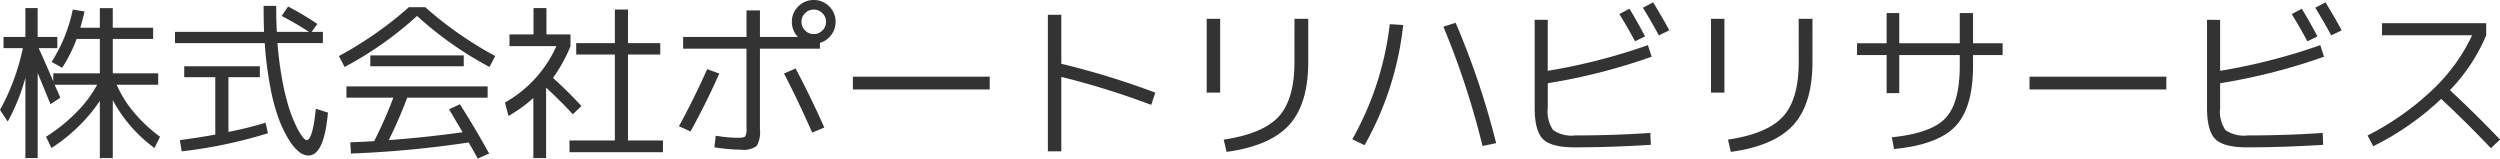 <svg xmlns="http://www.w3.org/2000/svg" width="268" height="17" viewBox="0 0 268 17"><path d="M17.3-7.529v1.223H12.847A12.09,12.09,0,0,0,14.7-3.346,15.906,15.906,0,0,0,17.5-.729L16.9.477A15.411,15.411,0,0,1,12.433-4.65V1.556H11.045V-4.578a16.827,16.827,0,0,1-2.3,2.752A17.653,17.653,0,0,1,5.856.477L5.279-.729A18.224,18.224,0,0,0,8.55-3.364a12.755,12.755,0,0,0,2.207-2.941H6.2q.306.7.613,1.385l-1.063.7q-.162-.414-1.369-3.346V1.556H3.063V-7.061a20.964,20.964,0,0,1-1.892,4.7L.342-3.607a23.666,23.666,0,0,0,2.451-6.62H.72v-1.205H3.063v-3.094H4.378v3.094H6.487v1.205h-2q.324.666,1.568,3.562v-.863h4.991v-3.688H8.559a16.194,16.194,0,0,1-1.55,3.094l-1.135-.63a16.712,16.712,0,0,0,2.27-5.613l1.261.2q-.126.594-.45,1.745h2.09v-2.1h1.387v2.1h4.325v1.205H12.433v3.688Zm10.9-.756v1.169H24.83V-1.25a38.756,38.756,0,0,0,3.982-.989l.252,1.133A50.737,50.737,0,0,1,19.821.836l-.2-1.205q2.162-.288,3.8-.594V-7.115H20.091V-8.284Zm2.342-5.4.685-1.007a30.836,30.836,0,0,1,3.135,1.871l-.613.846h1.207v1.205H30.092a36.271,36.271,0,0,0,.5,3.922,25.408,25.408,0,0,0,.712,2.968A14.844,14.844,0,0,0,32.083-1.9,6.455,6.455,0,0,0,32.777-.72q.288.351.432.351.649,0,.991-3.364l1.3.414q-.414,4.605-2.108,4.605A1.673,1.673,0,0,1,32.416.9,4.877,4.877,0,0,1,31.308-.414a12.6,12.6,0,0,1-1.09-2.258,21.314,21.314,0,0,1-.91-3.436,39.4,39.4,0,0,1-.586-4.659H19.1v-1.205h9.55Q28.6-13.285,28.6-14.76h1.351q0,1.619.072,2.788h3.442Q32.182-12.818,30.542-13.681ZM48.471-3.661l1.171-.558Q51.3-1.61,52.778,1.07l-1.225.54Q51.12.8,50.58-.117A113.175,113.175,0,0,1,37.966,1.07L37.894-.135q1.784-.072,2.559-.126A46.215,46.215,0,0,0,42.507-4.92H37.48V-6.125H52.616V-4.92H44Q43.12-2.6,42.02-.369q4.253-.324,7.91-.846-.162-.288-.468-.8t-.541-.917Q48.688-3.337,48.471-3.661ZM45.931-14.616a39.937,39.937,0,0,0,7.5,5.235l-.613,1.169a37.939,37.939,0,0,1-7.766-5.469,37.939,37.939,0,0,1-7.766,5.469l-.613-1.169a39.937,39.937,0,0,0,7.5-5.235ZM40.038-8.284V-9.453H50.057v1.169ZM67.662-.333H71.41V.926H61.391V-.333h4.865V-9.543H62.112v-1.223h4.144v-3.6h1.406v3.6h3.46v1.223h-3.46ZM58.923-11.7H61.5v1.259a16.58,16.58,0,0,1-1.874,3.4Q61.319-5.5,62.671-4.021l-.919.881Q60.544-4.452,58.886-6V1.556H57.517v-6.44A15.134,15.134,0,0,1,54.85-2.959L54.472-4.4a13,13,0,0,0,5.514-6.044H54.958V-11.7h2.577v-2.824h1.387Zm14.65.27h6.793v-2.842h1.442v2.842h4.072a2.273,2.273,0,0,1-.649-1.619,2.252,2.252,0,0,1,.685-1.655,2.26,2.26,0,0,1,1.658-.684,2.26,2.26,0,0,1,1.658.684,2.252,2.252,0,0,1,.685,1.655,2.283,2.283,0,0,1-.469,1.412,2.277,2.277,0,0,1-1.207.837v.63H81.807V-1.5A2.853,2.853,0,0,1,81.447.27a2.432,2.432,0,0,1-1.676.387A19.1,19.1,0,0,1,76.924.4l.144-1.241A14.864,14.864,0,0,0,79.5-.621q.595,0,.73-.153a1.744,1.744,0,0,0,.135-.908v-8.491H73.572Zm2.577,3.454,1.3.468Q76.041-4.327,74.365-1.3l-1.243-.558Q74.761-4.848,76.149-7.978Zm8.235.468,1.243-.54q1.658,3.13,3.081,6.332l-1.3.54Q85.807-4.794,84.384-7.511Zm4.108-4.605a1.278,1.278,0,0,0,.4-.935,1.263,1.263,0,0,0-.387-.926,1.267,1.267,0,0,0-.928-.387,1.267,1.267,0,0,0-.928.387,1.263,1.263,0,0,0-.387.926,1.263,1.263,0,0,0,.387.926,1.267,1.267,0,0,0,.928.387A1.252,1.252,0,0,0,88.492-12.116ZM91.772-5.8V-7.169h14.668V-5.8Zm22.344-8.005v5.253A85.364,85.364,0,0,1,124.188-5.46l-.432,1.313a85.482,85.482,0,0,0-9.64-3V.836h-1.442V-13.807Zm24.993.432h1.478V-8.77q0,4.533-2.054,6.782T131.828.89l-.306-1.313q4.216-.63,5.9-2.474t1.685-5.838ZM129.7-5.46v-7.915h1.442V-5.46Zm25.371-7.07,1.315-.414a84.607,84.607,0,0,1,4.343,12.9l-1.46.306A86.772,86.772,0,0,0,155.073-12.53Zm-4.307-.18A33.407,33.407,0,0,1,146.622.171l-1.315-.63A32.811,32.811,0,0,0,149.325-12.8Zm23.173-1.169,1.081-.576q.811,1.331,1.676,2.968l-1.081.522Q174.84-12.422,173.939-13.879Zm2.523-.684,1.1-.576q1.135,1.871,1.73,3l-1.117.54Q177.345-13.123,176.462-14.562Zm-10.2,1.3V-7.8A63.114,63.114,0,0,0,177-10.551l.4,1.241a63.23,63.23,0,0,1-11.136,2.842v2.644a3.511,3.511,0,0,0,.568,2.375,3.48,3.48,0,0,0,2.388.576q4.2,0,8.037-.27l.054,1.277q-4.271.27-8.181.27-2.487,0-3.379-.881t-.892-3.364v-9.426Zm26.9-.108h1.478V-8.77q0,4.533-2.054,6.782T185.886.89L185.58-.423q4.216-.63,5.9-2.474t1.685-5.838ZM183.76-5.46v-7.915H185.2V-5.46Zm15.659-5.289h3.171v-3.238h1.351v3.238h6.487v-3.238h1.424v3.238h3.171v1.259h-3.171v1.151q0,4.5-1.892,6.485T203.383.585l-.234-1.259q4.217-.432,5.748-2.051t1.532-5.613V-9.489h-6.487v4.084H202.59V-9.489h-3.171ZM217.906-5.8V-7.169h14.668V-5.8Zm28.11-8.077,1.081-.576q.811,1.331,1.676,2.968l-1.081.522Q246.917-12.422,246.016-13.879Zm2.523-.684,1.1-.576q1.135,1.871,1.73,3l-1.117.54Q249.422-13.123,248.539-14.562Zm-10.2,1.3V-7.8a63.114,63.114,0,0,0,10.739-2.752l.4,1.241A63.231,63.231,0,0,1,238.34-6.467v2.644a3.511,3.511,0,0,0,.568,2.375,3.48,3.48,0,0,0,2.388.576q4.2,0,8.037-.27l.054,1.277q-4.271.27-8.181.27-2.487,0-3.379-.881t-.892-3.364v-9.426Zm17.353,1.655v-1.3h11.172v1.3a19.117,19.117,0,0,1-3.892,5.883q2.613,2.411,5.37,5.289l-.973.935q-2.631-2.77-5.334-5.289a29.754,29.754,0,0,1-7.28,5.073l-.613-1.151a29.363,29.363,0,0,0,6.919-4.857,19.133,19.133,0,0,0,4.289-5.883Z" transform="translate(-0.342 15.39)" fill="#333"/></svg>